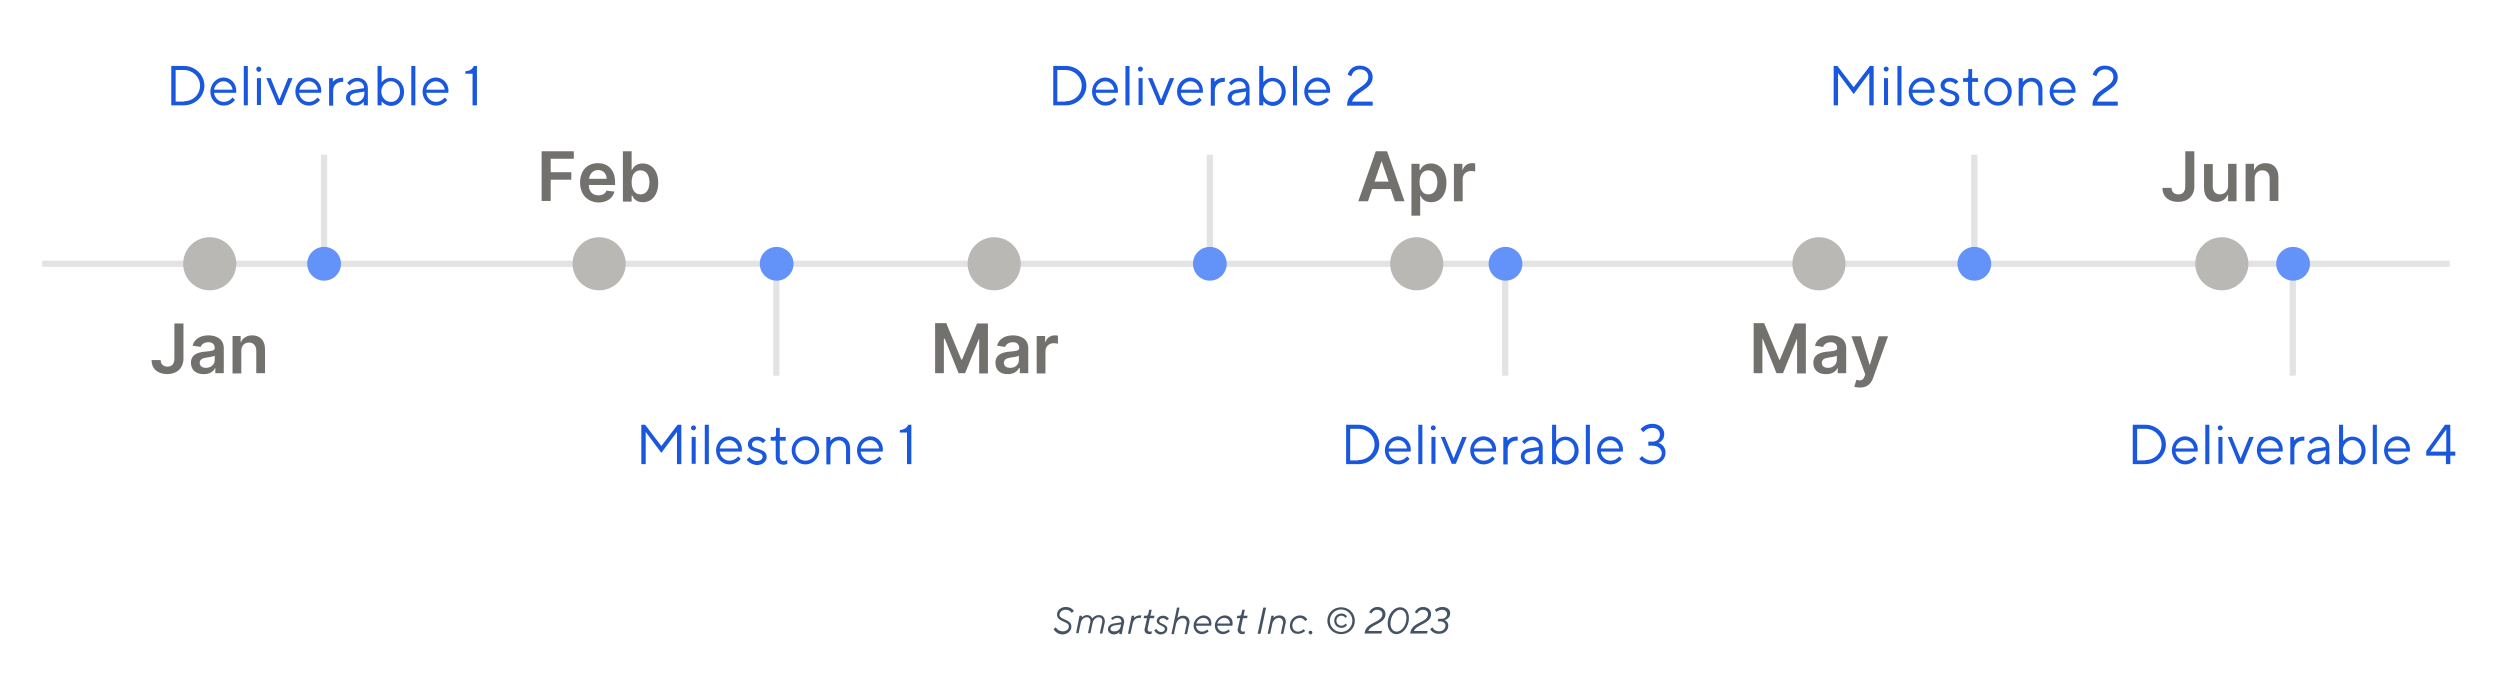<?xml version="1.0" encoding="utf-8"?>
<!-- Generator: Adobe Illustrator 27.6.1, SVG Export Plug-In . SVG Version: 6.00 Build 0)  -->
<svg version="1.1" id="Layer_1" xmlns="http://www.w3.org/2000/svg" xmlns:xlink="http://www.w3.org/1999/xlink" x="0px" y="0px"
	 viewBox="0 0 799.9 222.3" style="enable-background:new 0 0 799.9 222.3;" xml:space="preserve">
<style type="text/css">
	.st0{fill:#455264;}
	.st1{fill:#E3E3E3;}
	.st2{fill:#73716E;}
	.st3{fill:#1957DE;}
	.st4{fill:#BAB8B5;}
	.st5{fill:#6392F8;}
</style>
<g>
	<path class="st0" d="M337.1,201.3l0.7-0.6c0,0,0.6,1.3,2.3,1.3c1.1,0,1.9-0.7,1.9-1.6c0-1.7-3.8-1.3-3.8-3.8c0-1.2,1.1-2.4,2.8-2.4
		c1.9,0,2.6,1.3,2.6,1.3l-0.7,0.6c0,0-0.5-1-2-1c-1.1,0-1.9,0.8-1.9,1.6c0,1.7,3.8,1.3,3.8,3.8c0,1.3-1.2,2.5-2.9,2.5
		C337.9,202.9,337.1,201.3,337.1,201.3z"/>
	<path class="st0" d="M345.4,197h0.8l-0.1,0.6c0,0,0.6-0.8,1.7-0.8c1.3,0,1.7,1.1,1.7,1.1s0.7-1.1,2.1-1.1c1.3,0,1.9,0.9,1.9,2
		c0,0.2,0,0.5-0.1,0.7l-0.7,3.2h-0.8l0.7-3.3c0-0.2,0.1-0.4,0.1-0.6c0-0.7-0.3-1.3-1.2-1.3c-0.8,0-1.6,0.7-1.9,1.8l-0.7,3.3h-0.8
		l0.7-3.3c0-0.2,0.1-0.4,0.1-0.5c0-0.7-0.3-1.3-1.2-1.3c-0.8,0-1.7,0.7-1.9,1.8l-0.7,3.3h-0.8L345.4,197z"/>
	<path class="st0" d="M354.5,201.3c0-0.9,0.7-1.6,1.8-1.8l2.5-0.4c0-0.1,0-0.2,0-0.2c0-0.7-0.5-1.2-1.3-1.2c-0.9,0-1.6,0.7-1.6,0.7
		l-0.4-0.6c0,0,0.8-0.8,2.1-0.8c1.2,0,2.1,0.7,2.1,1.9c0,0.2,0,0.4-0.1,0.6l-0.7,3.4h-0.8l0.1-0.7c0,0-0.6,0.8-1.9,0.8
		C355.2,202.9,354.5,202.2,354.5,201.3z M358.6,200.3l0.1-0.5l-2.1,0.3c-0.9,0.2-1.3,0.6-1.3,1.1c0,0.5,0.4,0.8,1.1,0.8
		C357.6,202.1,358.4,201.4,358.6,200.3z"/>
	<path class="st0" d="M362.1,197h0.8l-0.1,0.7c0,0,0.7-0.8,1.9-0.8h0.5l-0.2,0.8h-0.6c-0.8,0-1.7,0.5-2,1.9l-0.7,3.2h-0.8L362.1,197
		z"/>
	<path class="st0" d="M366.2,201.5c0-0.2,0-0.3,0.1-0.5l0.7-3.2h-1.1l0.2-0.8h0.7c0.3,0,0.5-0.2,0.6-0.6l0.3-1.3h0.8l-0.4,1.9h1.3
		l-0.2,0.8h-1.3l-0.7,3.3c0,0.1,0,0.2,0,0.3c0,0.5,0.3,0.7,0.8,0.7c0.3,0,0.6-0.1,0.6-0.1l-0.2,0.8c0,0-0.3,0.1-0.6,0.1
		C366.7,202.9,366.2,202.3,366.2,201.5z"/>
	<path class="st0" d="M369.3,201.7l0.7-0.5c0,0,0.4,1,1.5,1c0.8,0,1.2-0.4,1.2-1c0-1.1-2.6-1-2.6-2.5c0-0.9,0.9-1.7,2-1.7
		c1.4,0,1.9,1,1.9,1l-0.7,0.5c0,0-0.3-0.7-1.3-0.7c-0.6,0-1.1,0.4-1.1,0.9c0,1,2.6,0.9,2.6,2.5c0,1-0.9,1.8-2.2,1.8
		C369.8,202.9,369.3,201.6,369.3,201.7z"/>
	<path class="st0" d="M376.6,194.4h0.8l-0.7,3.4c0,0,0.6-0.8,1.9-0.8c1.2,0,2,0.8,2,2c0,0.2,0,0.4-0.1,0.7l-0.7,3.2H379l0.7-3.3
		c0-0.2,0-0.3,0-0.4c0-0.8-0.5-1.4-1.3-1.4c-0.9,0-1.8,0.7-2.1,1.8l-0.7,3.3h-0.8L376.6,194.4z"/>
	<path class="st0" d="M381.9,200.2c0-1.9,1.7-3.3,3.2-3.3c1.4,0,2.5,1,2.5,2.5c0,0.5-0.1,0.8-0.1,0.8h-4.8c0,1.1,0.9,1.9,1.9,1.9
		c1,0,1.7-0.7,1.7-0.7l0.4,0.6c0,0-0.9,0.9-2.2,0.9C383,202.9,381.9,201.7,381.9,200.2z M386.8,199.5c0,0,0,0,0-0.1
		c0-0.8-0.6-1.7-1.8-1.7c-1,0-2,0.8-2.2,1.8H386.8z"/>
	<path class="st0" d="M388.7,200.2c0-1.9,1.7-3.3,3.2-3.3c1.4,0,2.5,1,2.5,2.5c0,0.5-0.1,0.8-0.1,0.8h-4.8c0,1.1,0.9,1.9,1.9,1.9
		c1,0,1.7-0.7,1.7-0.7l0.4,0.6c0,0-0.9,0.9-2.2,0.9C389.7,202.9,388.7,201.7,388.7,200.2z M393.5,199.5c0,0,0,0,0-0.1
		c0-0.8-0.6-1.7-1.8-1.7c-1,0-2,0.8-2.2,1.8H393.5z"/>
	<path class="st0" d="M396,201.5c0-0.2,0-0.3,0.1-0.5l0.7-3.2h-1.1l0.2-0.8h0.7c0.3,0,0.5-0.2,0.6-0.6l0.3-1.3h0.8l-0.4,1.9h1.3
		l-0.2,0.8h-1.3l-0.7,3.3c0,0.1,0,0.2,0,0.3c0,0.5,0.3,0.7,0.8,0.7c0.3,0,0.6-0.1,0.6-0.1l-0.2,0.8c0,0-0.3,0.1-0.6,0.1
		C396.5,202.9,396,202.3,396,201.5z"/>
	<path class="st0" d="M404.2,194.4h0.9l-1.8,8.4h-0.9L404.2,194.4z"/>
	<path class="st0" d="M406.8,197h0.8l-0.1,0.7c0,0,0.6-0.8,1.9-0.8c1.2,0,2,0.8,2,2c0,0.2,0,0.4-0.1,0.7l-0.7,3.2h-0.8l0.7-3.3
		c0-0.2,0-0.3,0-0.4c0-0.8-0.5-1.4-1.3-1.4c-0.9,0-1.8,0.7-2.1,1.8l-0.7,3.3h-0.8L406.8,197z"/>
	<path class="st0" d="M412.7,200.2c0-1.9,1.5-3.3,3.3-3.3c1.6,0,2.3,1.3,2.3,1.3l-0.7,0.5c0,0-0.6-1-1.7-1c-1.3,0-2.4,1.1-2.4,2.5
		c0,1.1,0.8,1.9,1.8,1.9c1,0,1.8-0.8,1.8-0.8l0.5,0.6c0,0-1,0.9-2.3,0.9C413.8,202.9,412.7,201.7,412.7,200.2z"/>
	<path class="st0" d="M418.7,202.4c0-0.4,0.3-0.6,0.6-0.6c0.3,0,0.6,0.2,0.6,0.6c0,0.3-0.3,0.6-0.6,0.6
		C419,202.9,418.7,202.7,418.7,202.4z"/>
	<path class="st0" d="M424.7,198.6c0-2.4,1.9-4.3,4.4-4.3s4.4,1.9,4.4,4.3c0,2.4-1.9,4.3-4.4,4.3S424.7,201,424.7,198.6z
		 M432.7,198.6c0-2-1.6-3.6-3.6-3.6s-3.6,1.6-3.6,3.6c0,2,1.6,3.6,3.6,3.6S432.7,200.6,432.7,198.6z M426.9,198.6
		c0-1.3,1-2.3,2.3-2.3c1.2,0,1.8,0.9,1.8,0.9l-0.5,0.5c0,0-0.4-0.7-1.3-0.7c-0.9,0-1.6,0.7-1.6,1.6c0,0.9,0.7,1.6,1.6,1.6
		c0.9,0,1.3-0.7,1.3-0.7l0.5,0.5c0,0-0.6,0.9-1.8,0.9C427.9,200.9,426.9,199.9,426.9,198.6z"/>
	<path class="st0" d="M442.3,196.5c0-0.8-0.6-1.4-1.7-1.4c-1.3,0-1.8,1.2-1.8,1.2l-0.7-0.4c0,0,0.7-1.7,2.6-1.7c1.6,0,2.6,1,2.6,2.3
		c0,3.1-4.7,3.2-5.5,5.4h4.4l-0.2,0.8h-5.4C437,198.8,442.3,199.4,442.3,196.5z"/>
	<path class="st0" d="M444,199.5c0-3,2-5.2,4-5.2c1.6,0,2.8,1.3,2.8,3.4c0,3-2,5.2-4,5.2C445.3,202.9,444,201.6,444,199.5z
		 M450,197.7c0-1.7-0.9-2.6-2-2.6c-1.4,0-3.1,1.8-3.1,4.4c0,1.7,0.9,2.6,2,2.6C448.3,202.1,450,200.3,450,197.7z"/>
	<path class="st0" d="M456.9,196.5c0-0.8-0.6-1.4-1.7-1.4c-1.3,0-1.8,1.2-1.8,1.2l-0.7-0.4c0,0,0.7-1.7,2.6-1.7c1.6,0,2.6,1,2.6,2.3
		c0,3.1-4.7,3.2-5.5,5.4h4.4l-0.2,0.8h-5.4C451.6,198.8,456.9,199.4,456.9,196.5z"/>
	<path class="st0" d="M457.6,201.3l0.7-0.6c0,0,0.5,1.3,2.2,1.3c1.2,0,2-0.9,2-1.8c0-0.8-0.7-1.4-1.7-1.4h-0.8l0.2-0.8h1.1
		c1,0,1.7-0.8,1.7-1.6c0-0.7-0.6-1.3-1.6-1.3c-1.1,0-1.8,0.7-1.8,0.7l-0.5-0.7c0,0,1-0.9,2.4-0.9c1.6,0,2.5,0.9,2.5,2
		c0,1.8-1.8,2.2-1.8,2.2s1.2,0.4,1.2,1.8c0,1.4-1.2,2.6-2.9,2.6C458.4,202.9,457.6,201.3,457.6,201.3z"/>
</g>
<rect x="13.5" y="83.4" class="st1" width="770.3" height="2"/>
<rect x="102.7" y="49.5" class="st1" width="2" height="32.8"/>
<g>
	<g>
		<path class="st2" d="M58.7,103.5v11.2c0,3.1-2.1,5-5.2,5c-2.8,0-5-1.5-5-4.5h2.9c0,1.3,0.9,2.1,2.2,2.1c1.4,0,2.2-0.9,2.2-2.6
			v-11.2H58.7z"/>
		<path class="st2" d="M61.1,116.1c0-2.7,2.2-3.4,4.6-3.6c2.1-0.2,3-0.3,3-1.1v0c0-1.2-0.7-1.9-2-1.9c-1.4,0-2.2,0.7-2.5,1.5
			l-2.6-0.4c0.6-2.2,2.6-3.3,5.1-3.3c2.3,0,4.9,1,4.9,4.1v8h-2.7v-1.6h-0.1c-0.5,1-1.6,1.9-3.5,1.9
			C62.9,119.8,61.1,118.5,61.1,116.1z M68.7,115.2v-1.4c-0.4,0.3-1.9,0.5-2.6,0.6c-1.3,0.2-2.2,0.6-2.2,1.7c0,1,0.8,1.6,2,1.6
			C67.6,117.7,68.7,116.5,68.7,115.2z"/>
		<path class="st2" d="M77.2,119.5h-2.8v-12H77v2h0.1c0.5-1.3,1.8-2.2,3.6-2.2c2.5,0,4.1,1.6,4.1,4.5v7.6H82v-7.2
			c0-1.6-0.9-2.6-2.3-2.6c-1.5,0-2.5,1-2.5,2.7V119.5z"/>
	</g>
</g>
<g>
	<g>
		<path class="st3" d="M54.8,21.1h4c3.7,0,6.6,2.9,6.6,6.3s-2.9,6.3-6.6,6.3h-4V21.1z M58.8,32.4c3,0,5.2-2.2,5.2-5s-2.3-5-5.2-5
			h-2.6v10.1H58.8z"/>
		<path class="st3" d="M67.3,29.3c0-2.5,2-4.5,4.2-4.5c2.3,0,4.1,1.8,4.1,4.3c0,0.4-0.1,0.6-0.1,0.6l-7,0c0.1,1.5,1.4,2.9,3.1,2.9
			c1.8,0,2.8-1.4,2.8-1.4l0.8,0.8c0,0-1.3,1.8-3.6,1.8C69.2,33.8,67.3,31.9,67.3,29.3z M74.4,28.7C74.2,27.2,73,26,71.5,26
			s-2.8,1.3-3,2.7H74.4z"/>
		<path class="st3" d="M78,21.1h1.3v12.6H78V21.1z"/>
		<path class="st3" d="M82,22.1c0-0.5,0.4-0.8,0.8-0.8c0.4,0,0.8,0.4,0.8,0.8S83.3,23,82.8,23C82.4,23,82,22.6,82,22.1z M82.2,25
			h1.3v8.6h-1.3V25z"/>
		<path class="st3" d="M85.2,25h1.4l2.8,6.9l2.8-6.9h1.4l-3.5,8.6h-1.3L85.2,25z"/>
		<path class="st3" d="M94.5,29.3c0-2.5,2-4.5,4.2-4.5c2.3,0,4.1,1.8,4.1,4.3c0,0.4-0.1,0.6-0.1,0.6l-7,0c0.1,1.5,1.4,2.9,3.1,2.9
			c1.8,0,2.8-1.4,2.8-1.4l0.8,0.8c0,0-1.3,1.8-3.6,1.8C96.5,33.8,94.5,31.9,94.5,29.3z M101.7,28.7c-0.2-1.5-1.4-2.7-2.9-2.7
			s-2.8,1.3-3,2.7H101.7z"/>
		<path class="st3" d="M105.2,25h1.3v1.2c0,0,0.9-1.3,2.9-1.3h0.4v1.3h-0.5c-1.4,0-2.7,1.1-2.7,2.8v4.8h-1.3V25z"/>
		<path class="st3" d="M110.7,31.3c0-1.4,0.9-2.3,2.5-2.6l3.3-0.5c0-1.3-0.9-2.2-2.2-2.2c-1.5,0-2.4,1.3-2.4,1.3l-0.8-0.8
			c0,0,1.2-1.6,3.2-1.6c2,0,3.4,1.4,3.4,3.3v5.5h-1.3v-1.2c0,0-0.9,1.3-2.8,1.3C112,33.8,110.7,32.6,110.7,31.3z M116.6,29.8v-0.5
			l-3,0.5c-1.1,0.2-1.6,0.7-1.6,1.5c0,0.7,0.6,1.4,1.8,1.4C115.4,32.7,116.6,31.5,116.6,29.8z"/>
		<path class="st3" d="M122.1,32.4v1.3h-1.3V21.1h1.3v5.2c0,0,1-1.4,3-1.4c2.3,0,4.2,1.9,4.2,4.5s-1.9,4.5-4.2,4.5
			C123.1,33.8,122.1,32.4,122.1,32.4z M128,29.3c0-2-1.4-3.3-3-3.3c-1.5,0-3,1.4-3,3.3s1.4,3.3,3,3.3C126.7,32.7,128,31.3,128,29.3z
			"/>
		<path class="st3" d="M131.6,21.1h1.3v12.6h-1.3V21.1z"/>
		<path class="st3" d="M135.2,29.3c0-2.5,2-4.5,4.2-4.5c2.3,0,4.1,1.8,4.1,4.3c0,0.4-0.1,0.6-0.1,0.6l-7,0c0.1,1.5,1.4,2.9,3.1,2.9
			c1.8,0,2.8-1.4,2.8-1.4l0.8,0.8c0,0-1.3,1.8-3.6,1.8C137.2,33.8,135.2,31.9,135.2,29.3z M142.3,28.7c-0.2-1.5-1.4-2.7-2.9-2.7
			s-2.8,1.3-3,2.7H142.3z"/>
		<path class="st3" d="M151.2,23.6h-2.3v-0.8c2.2-0.1,2.7-1.7,2.7-1.7h1v12.6h-1.4V23.6z"/>
	</g>
</g>
<circle class="st4" cx="67.1" cy="84.4" r="8.5"/>
<circle class="st5" cx="103.7" cy="84.4" r="5.4"/>
<rect x="386.1" y="49.5" class="st1" width="2" height="32.8"/>
<circle class="st5" cx="387.1" cy="84.4" r="5.4"/>
<rect x="630.7" y="49.5" class="st1" width="2" height="32.8"/>
<circle class="st5" cx="631.7" cy="84.4" r="5.4"/>
<g>
	<g>
		<path class="st2" d="M302.8,103.5l4.8,11.6h0.2l4.8-11.6h3.5v16h-2.8v-11h-0.1l-4.4,10.9h-2.1l-4.4-11H302v11h-2.8v-16H302.8z"/>
		<path class="st2" d="M318.5,116.1c0-2.7,2.2-3.4,4.6-3.6c2.1-0.2,3-0.3,3-1.1v0c0-1.2-0.7-1.9-2-1.9c-1.4,0-2.2,0.7-2.5,1.5
			l-2.6-0.4c0.6-2.2,2.6-3.3,5.1-3.3c2.3,0,4.9,1,4.9,4.1v8h-2.7v-1.6H326c-0.5,1-1.6,1.9-3.5,1.9
			C320.2,119.8,318.5,118.5,318.5,116.1z M326,115.2v-1.4c-0.4,0.3-1.9,0.5-2.6,0.6c-1.3,0.2-2.2,0.6-2.2,1.7c0,1,0.8,1.6,2,1.6
			C325,117.7,326,116.5,326,115.2z"/>
		<path class="st2" d="M331.7,107.5h2.7v2h0.1c0.4-1.4,1.6-2.2,3-2.2c0.3,0,0.8,0,1,0.1v2.6c-0.2-0.1-0.8-0.2-1.3-0.2
			c-1.6,0-2.7,1.1-2.7,2.6v7.1h-2.8V107.5z"/>
	</g>
</g>
<g>
	<g>
		<path class="st3" d="M337,21.1h4c3.7,0,6.6,2.9,6.6,6.3s-2.9,6.3-6.6,6.3h-4V21.1z M340.9,32.4c3,0,5.2-2.2,5.2-5s-2.3-5-5.2-5
			h-2.6v10.1H340.9z"/>
		<path class="st3" d="M349.4,29.3c0-2.5,2-4.5,4.2-4.5c2.3,0,4.1,1.8,4.1,4.3c0,0.4-0.1,0.6-0.1,0.6l-7,0c0.1,1.5,1.4,2.9,3.1,2.9
			c1.8,0,2.8-1.4,2.8-1.4l0.8,0.8c0,0-1.3,1.8-3.6,1.8C351.4,33.8,349.4,31.9,349.4,29.3z M356.5,28.7c-0.2-1.5-1.4-2.7-2.9-2.7
			s-2.8,1.3-3,2.7H356.5z"/>
		<path class="st3" d="M360.1,21.1h1.3v12.6h-1.3V21.1z"/>
		<path class="st3" d="M364.1,22.1c0-0.5,0.4-0.8,0.8-0.8c0.4,0,0.8,0.4,0.8,0.8s-0.4,0.8-0.8,0.8C364.5,23,364.1,22.6,364.1,22.1z
			 M364.3,25h1.3v8.6h-1.3V25z"/>
		<path class="st3" d="M367.3,25h1.4l2.8,6.9l2.8-6.9h1.4l-3.5,8.6h-1.3L367.3,25z"/>
		<path class="st3" d="M376.6,29.3c0-2.5,2-4.5,4.2-4.5c2.3,0,4.1,1.8,4.1,4.3c0,0.4-0.1,0.6-0.1,0.6l-7,0c0.1,1.5,1.4,2.9,3.1,2.9
			c1.8,0,2.8-1.4,2.8-1.4l0.8,0.8c0,0-1.3,1.8-3.6,1.8C378.6,33.8,376.6,31.9,376.6,29.3z M383.8,28.7c-0.2-1.5-1.4-2.7-2.9-2.7
			s-2.8,1.3-3,2.7H383.8z"/>
		<path class="st3" d="M387.3,25h1.3v1.2c0,0,0.9-1.3,2.9-1.3h0.4v1.3h-0.5c-1.4,0-2.7,1.1-2.7,2.8v4.8h-1.3V25z"/>
		<path class="st3" d="M392.8,31.3c0-1.4,0.9-2.3,2.5-2.6l3.3-0.5c0-1.3-0.9-2.2-2.2-2.2c-1.5,0-2.4,1.3-2.4,1.3l-0.8-0.8
			c0,0,1.2-1.6,3.2-1.6c2,0,3.4,1.4,3.4,3.3v5.5h-1.3v-1.2c0,0-0.9,1.3-2.8,1.3C394.1,33.8,392.8,32.6,392.8,31.3z M398.7,29.8v-0.5
			l-3,0.5c-1.1,0.2-1.6,0.7-1.6,1.5c0,0.7,0.6,1.4,1.8,1.4C397.5,32.7,398.7,31.5,398.7,29.8z"/>
		<path class="st3" d="M404.2,32.4v1.3h-1.3V21.1h1.3v5.2c0,0,1-1.4,3-1.4c2.3,0,4.2,1.9,4.2,4.5s-1.9,4.5-4.2,4.5
			C405.2,33.8,404.2,32.4,404.2,32.4z M410.1,29.3c0-2-1.3-3.3-3-3.3c-1.5,0-3,1.4-3,3.3s1.4,3.3,3,3.3
			C408.8,32.7,410.1,31.3,410.1,29.3z"/>
		<path class="st3" d="M413.7,21.1h1.3v12.6h-1.3V21.1z"/>
		<path class="st3" d="M417.3,29.3c0-2.5,2-4.5,4.2-4.5c2.3,0,4.1,1.8,4.1,4.3c0,0.4-0.1,0.6-0.1,0.6l-7,0c0.1,1.5,1.4,2.9,3.1,2.9
			c1.8,0,2.8-1.4,2.8-1.4l0.8,0.8c0,0-1.3,1.8-3.6,1.8C419.3,33.8,417.3,31.9,417.3,29.3z M424.4,28.7c-0.2-1.5-1.4-2.7-2.9-2.7
			s-2.8,1.3-3,2.7H424.4z"/>
		<path class="st3" d="M437.8,24.6c0-1.4-1-2.4-2.7-2.4c-2.3,0-2.7,2.2-2.7,2.2l-1.2-0.5c0,0,0.6-2.9,3.9-2.9c2.4,0,4.1,1.6,4.1,3.7
			c0,3.9-5.5,4.5-6.6,7.8h6.6v1.3H431C431,28.4,437.8,28.2,437.8,24.6z"/>
	</g>
</g>
<circle class="st4" cx="318.1" cy="84.4" r="8.5"/>
<g>
	<g>
		<path class="st2" d="M564.5,103.5l4.8,11.6h0.2l4.8-11.6h3.5v16h-2.8v-11h-0.1l-4.4,10.9h-2.1l-4.4-11h-0.1v11h-2.8v-16H564.5z"/>
		<path class="st2" d="M580.2,116.1c0-2.7,2.2-3.4,4.6-3.6c2.1-0.2,3-0.3,3-1.1v0c0-1.2-0.7-1.9-2-1.9c-1.4,0-2.2,0.7-2.5,1.5
			l-2.6-0.4c0.6-2.2,2.6-3.3,5.1-3.3c2.3,0,4.9,1,4.9,4.1v8h-2.7v-1.6h-0.1c-0.5,1-1.6,1.9-3.5,1.9
			C581.9,119.8,580.2,118.5,580.2,116.1z M587.7,115.2v-1.4c-0.4,0.3-1.9,0.5-2.6,0.6c-1.3,0.2-2.2,0.6-2.2,1.7c0,1,0.8,1.6,2,1.6
			C586.6,117.7,587.7,116.5,587.7,115.2z"/>
		<path class="st2" d="M593.3,123.7l0.7-2.2c1.2,0.4,2.1,0.3,2.6-1.1l0.2-0.6l-4.4-12.2h3l2.8,9.1h0.1l2.8-9.1l3,0l-4.8,13.4
			c-0.7,1.9-2,3-4.2,3C594.3,124,593.7,123.9,593.3,123.7z"/>
	</g>
</g>
<g>
	<g>
		<path class="st3" d="M586.7,21.1h1.2l5.2,6.8l5.2-6.8h1.2v12.6h-1.4V23.4l-5,6.7l-5-6.7v10.3h-1.4V21.1z"/>
		<path class="st3" d="M602.7,22.1c0-0.5,0.4-0.8,0.8-0.8s0.8,0.4,0.8,0.8s-0.4,0.8-0.8,0.8S602.7,22.6,602.7,22.1z M602.8,25h1.3
			v8.6h-1.3V25z"/>
		<path class="st3" d="M607.1,21.1h1.3v12.6h-1.3V21.1z"/>
		<path class="st3" d="M610.7,29.3c0-2.5,2-4.5,4.2-4.5c2.3,0,4.1,1.8,4.1,4.3c0,0.4-0.1,0.6-0.1,0.6l-7,0c0.1,1.5,1.4,2.9,3.1,2.9
			c1.8,0,2.8-1.4,2.8-1.4l0.8,0.8c0,0-1.3,1.8-3.6,1.8S610.7,31.9,610.7,29.3z M617.8,28.7c-0.2-1.5-1.3-2.7-2.9-2.7
			c-1.5,0-2.8,1.3-3,2.7H617.8z"/>
		<path class="st3" d="M620.5,32.3l0.9-0.9c0,0,0.8,1.3,2.3,1.3c1.3,0,1.9-0.6,1.9-1.4c0-2-4.7-1-4.7-4c0-1.3,1.2-2.4,2.9-2.4
			c1.8,0,2.8,1.2,2.8,1.2l-0.9,0.9c0,0-0.6-0.9-1.9-0.9c-1,0-1.6,0.6-1.6,1.3c0,1.9,4.7,0.9,4.7,4c0,1.4-1.2,2.6-3.2,2.6
			C621.5,33.8,620.5,32.3,620.5,32.3z"/>
		<path class="st3" d="M629.7,31.3v-5.1h-1.6V25h1c0.5,0,0.7-0.3,0.7-0.9v-2h1.2V25h1.9v1.2H631v5.1c0,0.9,0.5,1.4,1.2,1.4
			c0.6,0,1.2-0.3,1.2-0.3v1.2c0,0-0.5,0.3-1.2,0.3C630.6,33.8,629.7,32.9,629.7,31.3z"/>
		<path class="st3" d="M634.9,29.3c0-2.5,2-4.5,4.4-4.5s4.4,2,4.4,4.5s-2,4.5-4.4,4.5S634.9,31.9,634.9,29.3z M642.4,29.3
			c0-1.9-1.4-3.3-3.2-3.3c-1.7,0-3.2,1.4-3.2,3.3c0,1.9,1.4,3.3,3.2,3.3C641,32.7,642.4,31.2,642.4,29.3z"/>
		<path class="st3" d="M645.9,25h1.3v1.3c0,0,0.9-1.4,2.8-1.4c2.1,0,3.5,1.4,3.5,3.7v5.1h-1.3v-5.1c0-1.5-1-2.5-2.3-2.5
			c-1.5,0-2.7,1.2-2.7,2.9v4.8h-1.3V25z"/>
		<path class="st3" d="M655.8,29.3c0-2.5,2-4.5,4.2-4.5c2.3,0,4.1,1.8,4.1,4.3c0,0.4-0.1,0.6-0.1,0.6l-7,0c0.1,1.5,1.4,2.9,3.1,2.9
			c1.8,0,2.8-1.4,2.8-1.4l0.8,0.8c0,0-1.3,1.8-3.6,1.8S655.8,31.9,655.8,29.3z M662.9,28.7c-0.2-1.5-1.4-2.7-2.9-2.7
			c-1.5,0-2.8,1.3-3,2.7H662.9z"/>
		<path class="st3" d="M676.2,24.6c0-1.4-1-2.4-2.7-2.4c-2.3,0-2.7,2.2-2.7,2.2l-1.2-0.5c0,0,0.6-2.9,3.9-2.9c2.4,0,4.1,1.6,4.1,3.7
			c0,3.9-5.5,4.5-6.6,7.8h6.6v1.3h-8.1C669.4,28.4,676.2,28.2,676.2,24.6z"/>
	</g>
</g>
<circle class="st4" cx="582" cy="84.4" r="8.5"/>
<g>
	<g>
		<path class="st2" d="M173.4,48.4h10.2v2.4h-7.4v4.3h6.6v2.4h-6.6v6.8h-2.9V48.4z"/>
		<path class="st2" d="M185.6,58.4c0-3.7,2.2-6.2,5.7-6.2c3,0,5.5,1.9,5.5,6.1v0.9h-8.4c0,2.1,1.2,3.3,3.1,3.3
			c1.2,0,2.2-0.5,2.5-1.5l2.6,0.3c-0.5,2.1-2.4,3.5-5.2,3.5C187.9,64.6,185.6,62.2,185.6,58.4z M194.1,57.2c0-1.6-1.1-2.8-2.7-2.8
			c-1.7,0-2.8,1.3-2.9,2.8H194.1z"/>
		<path class="st2" d="M199.3,48.4h2.8v6h0.1c0.4-0.9,1.3-2.1,3.4-2.1c2.8,0,5,2.2,5,6.2c0,4-2.1,6.2-4.9,6.2c-2.1,0-3-1.2-3.4-2.1
			h-0.2v1.9h-2.8V48.4z M204.9,62.2c1.9,0,2.9-1.6,2.9-3.9c0-2.2-1-3.8-2.9-3.8c-1.8,0-2.8,1.5-2.8,3.8S203.1,62.2,204.9,62.2z"/>
	</g>
</g>
<rect x="247.4" y="87.4" class="st1" width="2" height="32.8"/>
<g>
	<g>
		<path class="st3" d="M205.2,135.9h1.2l5.2,6.8l5.2-6.8h1.2v12.6h-1.4v-10.3l-5,6.7l-5-6.7v10.3h-1.4V135.9z"/>
		<path class="st3" d="M221.1,136.9c0-0.5,0.4-0.8,0.8-0.8s0.8,0.4,0.8,0.8s-0.4,0.8-0.8,0.8S221.1,137.4,221.1,136.9z M221.3,139.8
			h1.3v8.6h-1.3V139.8z"/>
		<path class="st3" d="M225.5,135.9h1.3v12.6h-1.3V135.9z"/>
		<path class="st3" d="M229.1,144.1c0-2.5,2-4.5,4.2-4.5c2.3,0,4.1,1.8,4.1,4.3c0,0.4-0.1,0.6-0.1,0.6l-7,0c0.1,1.5,1.4,2.9,3.1,2.9
			c1.8,0,2.8-1.4,2.8-1.4l0.8,0.8c0,0-1.3,1.8-3.6,1.8C231.1,148.6,229.1,146.7,229.1,144.1z M236.2,143.5c-0.2-1.5-1.4-2.7-2.9-2.7
			s-2.8,1.3-3,2.7H236.2z"/>
		<path class="st3" d="M238.9,147.1l0.9-0.9c0,0,0.8,1.3,2.3,1.3c1.3,0,1.9-0.6,1.9-1.4c0-2-4.7-1-4.7-4c0-1.3,1.2-2.4,2.9-2.4
			c1.8,0,2.8,1.2,2.8,1.2l-0.9,0.9c0,0-0.6-0.9-1.9-0.9c-1,0-1.6,0.6-1.6,1.3c0,1.9,4.7,0.9,4.7,4c0,1.4-1.2,2.6-3.2,2.6
			C239.9,148.6,238.9,147.1,238.9,147.1z"/>
		<path class="st3" d="M248.2,146.1V141h-1.6v-1.2h1c0.5,0,0.7-0.3,0.7-0.9v-2h1.2v2.9h1.9v1.2h-1.9v5.1c0,0.9,0.5,1.4,1.2,1.4
			c0.6,0,1.2-0.3,1.2-0.3v1.2c0,0-0.5,0.3-1.2,0.3C249.1,148.6,248.2,147.7,248.2,146.1z"/>
		<path class="st3" d="M253.3,144.1c0-2.5,2-4.5,4.4-4.5c2.4,0,4.4,2,4.4,4.5s-2,4.5-4.4,4.5C255.3,148.6,253.3,146.7,253.3,144.1z
			 M260.9,144.1c0-1.9-1.4-3.3-3.2-3.3s-3.2,1.4-3.2,3.3c0,1.9,1.4,3.3,3.2,3.3S260.9,146,260.9,144.1z"/>
		<path class="st3" d="M264.4,139.8h1.3v1.3c0,0,0.9-1.4,2.8-1.4c2.1,0,3.5,1.4,3.5,3.7v5.1h-1.3v-5.1c0-1.5-1-2.5-2.3-2.5
			c-1.5,0-2.7,1.2-2.7,2.9v4.8h-1.3V139.8z"/>
		<path class="st3" d="M274.2,144.1c0-2.5,2-4.5,4.2-4.5c2.3,0,4.1,1.8,4.1,4.3c0,0.4-0.1,0.6-0.1,0.6l-7,0c0.1,1.5,1.4,2.9,3.1,2.9
			c1.8,0,2.8-1.4,2.8-1.4l0.8,0.8c0,0-1.3,1.8-3.6,1.8C276.2,148.6,274.2,146.7,274.2,144.1z M281.3,143.5c-0.2-1.5-1.4-2.7-2.9-2.7
			s-2.8,1.3-3,2.7H281.3z"/>
		<path class="st3" d="M290.2,138.4h-2.3v-0.8c2.2-0.1,2.7-1.7,2.7-1.7h1v12.6h-1.4V138.4z"/>
	</g>
</g>
<circle class="st4" cx="191.7" cy="84.4" r="8.5"/>
<g>
	<g>
		<path class="st2" d="M702.1,48.4v11.2c0,3.1-2.1,5-5.2,5c-2.8,0-5-1.5-5-4.5h2.9c0,1.3,0.9,2.1,2.2,2.1c1.4,0,2.2-0.9,2.2-2.6
			V48.4H702.1z"/>
		<path class="st2" d="M712.8,52.4h2.8v12h-2.7v-2.1h-0.1c-0.5,1.3-1.8,2.3-3.6,2.3c-2.4,0-4-1.6-4-4.5v-7.6h2.8v7.2
			c0,1.5,0.9,2.5,2.3,2.5c1.2,0,2.6-0.9,2.6-2.7V52.4z"/>
		<path class="st2" d="M721.3,64.4h-2.8v-12h2.7v2h0.1c0.5-1.3,1.8-2.2,3.6-2.2c2.5,0,4.1,1.6,4.1,4.5v7.6h-2.8v-7.2
			c0-1.6-0.9-2.6-2.3-2.6c-1.5,0-2.5,1-2.5,2.7V64.4z"/>
	</g>
</g>
<g>
	<g>
		<path class="st3" d="M682.4,135.9h4c3.7,0,6.6,2.9,6.6,6.3s-2.9,6.3-6.6,6.3h-4V135.9z M686.4,147.2c3,0,5.2-2.2,5.2-5
			s-2.3-5-5.2-5h-2.6v10.1H686.4z"/>
		<path class="st3" d="M694.9,144.1c0-2.5,2-4.5,4.2-4.5c2.3,0,4.1,1.8,4.1,4.3c0,0.4-0.1,0.6-0.1,0.6l-7,0c0.1,1.5,1.4,2.9,3.1,2.9
			c1.8,0,2.8-1.4,2.8-1.4l0.8,0.8c0,0-1.3,1.8-3.6,1.8S694.9,146.7,694.9,144.1z M702,143.5c-0.2-1.5-1.4-2.7-2.9-2.7
			c-1.5,0-2.8,1.3-3,2.7H702z"/>
		<path class="st3" d="M705.6,135.9h1.3v12.6h-1.3V135.9z"/>
		<path class="st3" d="M709.6,136.9c0-0.5,0.4-0.8,0.8-0.8s0.8,0.4,0.8,0.8s-0.4,0.8-0.8,0.8S709.6,137.4,709.6,136.9z M709.8,139.8
			h1.3v8.6h-1.3V139.8z"/>
		<path class="st3" d="M712.8,139.8h1.3l2.8,6.9l2.8-6.9h1.4l-3.5,8.6h-1.3L712.8,139.8z"/>
		<path class="st3" d="M722.1,144.1c0-2.5,2-4.5,4.2-4.5c2.3,0,4.1,1.8,4.1,4.3c0,0.4-0.1,0.6-0.1,0.6l-7,0c0.1,1.5,1.4,2.9,3.1,2.9
			c1.8,0,2.8-1.4,2.8-1.4l0.8,0.8c0,0-1.3,1.8-3.6,1.8S722.1,146.7,722.1,144.1z M729.2,143.5c-0.2-1.5-1.4-2.7-2.9-2.7
			c-1.5,0-2.8,1.3-3,2.7H729.2z"/>
		<path class="st3" d="M732.7,139.8h1.3v1.2c0,0,0.9-1.3,2.9-1.3h0.4v1.3h-0.5c-1.4,0-2.7,1.1-2.7,2.8v4.8h-1.3V139.8z"/>
		<path class="st3" d="M738.3,146.1c0-1.4,0.9-2.3,2.5-2.6l3.3-0.5c0-1.3-0.9-2.2-2.2-2.2c-1.5,0-2.4,1.3-2.4,1.3l-0.8-0.8
			c0,0,1.2-1.6,3.2-1.6c2,0,3.4,1.4,3.4,3.3v5.5h-1.3v-1.2c0,0-0.9,1.3-2.8,1.3C739.6,148.6,738.3,147.4,738.3,146.1z M744.2,144.6
			v-0.5l-3,0.5c-1.1,0.2-1.6,0.7-1.6,1.5c0,0.7,0.6,1.4,1.8,1.4C743,147.5,744.2,146.3,744.2,144.6z"/>
		<path class="st3" d="M749.7,147.2v1.3h-1.3v-12.6h1.3v5.2c0,0,1-1.4,3-1.4c2.3,0,4.2,1.9,4.2,4.5s-1.9,4.5-4.2,4.5
			C750.7,148.6,749.7,147.2,749.7,147.2z M755.6,144.1c0-2-1.4-3.3-3-3.3c-1.5,0-3,1.4-3,3.3s1.4,3.3,3,3.3
			C754.3,147.5,755.6,146.1,755.6,144.1z"/>
		<path class="st3" d="M759.2,135.9h1.3v12.6h-1.3V135.9z"/>
		<path class="st3" d="M762.8,144.1c0-2.5,2-4.5,4.2-4.5c2.3,0,4.1,1.8,4.1,4.3c0,0.4-0.1,0.6-0.1,0.6l-7,0c0.1,1.5,1.4,2.9,3.1,2.9
			c1.8,0,2.8-1.4,2.8-1.4l0.8,0.8c0,0-1.3,1.8-3.6,1.8S762.8,146.7,762.8,144.1z M769.9,143.5c-0.2-1.5-1.3-2.7-2.9-2.7
			c-1.5,0-2.8,1.3-3,2.7H769.9z"/>
		<path class="st3" d="M782.7,145.8h-6.4v-1.5l6-8.4h1.7v8.6h1.6v1.3H784v2.7h-1.4V145.8z M782.7,144.5v-7.1l-5.1,7.1H782.7z"/>
	</g>
</g>
<circle class="st4" cx="710.9" cy="84.4" r="8.5"/>
<g>
	<g>
		<path class="st2" d="M434.6,64.4l5.6-16h3.6l5.6,16h-3.1l-1.3-3.9h-6l-1.3,3.9H434.6z M444.3,58.1l-2.2-6.4H442l-2.2,6.4H444.3z"
			/>
		<path class="st2" d="M451.4,52.4h2.8v2h0.2c0.4-0.9,1.3-2.1,3.4-2.1c2.8,0,5,2.2,5,6.2c0,4-2.1,6.2-4.9,6.2c-2.1,0-3-1.2-3.4-2.1
			h-0.1v6.4h-2.8V52.4z M457,62.2c1.9,0,2.9-1.6,2.9-3.9c0-2.2-1-3.8-2.9-3.8c-1.8,0-2.8,1.5-2.8,3.8S455.2,62.2,457,62.2z"/>
		<path class="st2" d="M465.2,52.4h2.7v2h0.1c0.4-1.4,1.6-2.2,3-2.2c0.3,0,0.8,0,1,0.1v2.6c-0.2-0.1-0.8-0.2-1.3-0.2
			c-1.6,0-2.7,1.1-2.7,2.6v7.1h-2.8V52.4z"/>
	</g>
</g>
<g>
	<g>
		<path class="st3" d="M430.7,135.9h4c3.7,0,6.6,2.9,6.6,6.3s-2.9,6.3-6.6,6.3h-4V135.9z M434.6,147.2c3,0,5.2-2.2,5.2-5
			s-2.3-5-5.2-5H432v10.1H434.6z"/>
		<path class="st3" d="M443.1,144.1c0-2.5,2-4.5,4.2-4.5c2.3,0,4.1,1.8,4.1,4.3c0,0.4-0.1,0.6-0.1,0.6l-7,0c0.1,1.5,1.4,2.9,3.1,2.9
			c1.8,0,2.8-1.4,2.8-1.4l0.8,0.8c0,0-1.3,1.8-3.6,1.8S443.1,146.7,443.1,144.1z M450.2,143.5c-0.2-1.5-1.3-2.7-2.9-2.7
			c-1.5,0-2.8,1.3-3,2.7H450.2z"/>
		<path class="st3" d="M453.8,135.9h1.3v12.6h-1.3V135.9z"/>
		<path class="st3" d="M457.8,136.9c0-0.5,0.4-0.8,0.8-0.8s0.8,0.4,0.8,0.8s-0.4,0.8-0.8,0.8S457.8,137.4,457.8,136.9z M458,139.8
			h1.3v8.6H458V139.8z"/>
		<path class="st3" d="M461,139.8h1.3l2.8,6.9l2.8-6.9h1.4l-3.5,8.6h-1.3L461,139.8z"/>
		<path class="st3" d="M470.4,144.1c0-2.5,2-4.5,4.2-4.5c2.3,0,4.1,1.8,4.1,4.3c0,0.4-0.1,0.6-0.1,0.6l-7,0c0.1,1.5,1.4,2.9,3.1,2.9
			c1.8,0,2.8-1.4,2.8-1.4l0.8,0.8c0,0-1.3,1.8-3.6,1.8S470.4,146.7,470.4,144.1z M477.5,143.5c-0.2-1.5-1.4-2.7-2.9-2.7
			c-1.5,0-2.8,1.3-3,2.7H477.5z"/>
		<path class="st3" d="M481,139.8h1.3v1.2c0,0,0.9-1.3,2.9-1.3h0.4v1.3h-0.5c-1.4,0-2.7,1.1-2.7,2.8v4.8H481V139.8z"/>
		<path class="st3" d="M486.6,146.1c0-1.4,0.9-2.3,2.5-2.6l3.3-0.5c0-1.3-0.9-2.2-2.2-2.2c-1.5,0-2.4,1.3-2.4,1.3l-0.8-0.8
			c0,0,1.2-1.6,3.2-1.6c2,0,3.4,1.4,3.4,3.3v5.5h-1.3v-1.2c0,0-0.9,1.3-2.8,1.3C487.8,148.6,486.6,147.4,486.6,146.1z M492.4,144.6
			v-0.5l-3,0.5c-1.1,0.2-1.6,0.7-1.6,1.5c0,0.7,0.6,1.4,1.8,1.4C491.2,147.5,492.4,146.3,492.4,144.6z"/>
		<path class="st3" d="M497.9,147.2v1.3h-1.3v-12.6h1.3v5.2c0,0,1-1.4,3-1.4c2.3,0,4.2,1.9,4.2,4.5s-1.9,4.5-4.2,4.5
			C498.9,148.6,497.9,147.2,497.9,147.2z M503.8,144.1c0-2-1.4-3.3-3-3.3c-1.5,0-3,1.4-3,3.3s1.4,3.3,3,3.3
			C502.5,147.5,503.8,146.1,503.8,144.1z"/>
		<path class="st3" d="M507.4,135.9h1.3v12.6h-1.3V135.9z"/>
		<path class="st3" d="M511,144.1c0-2.5,2-4.5,4.2-4.5c2.3,0,4.1,1.8,4.1,4.3c0,0.4-0.1,0.6-0.1,0.6l-7,0c0.1,1.5,1.4,2.9,3.1,2.9
			c1.8,0,2.8-1.4,2.8-1.4l0.8,0.8c0,0-1.3,1.8-3.6,1.8S511,146.7,511,144.1z M518.1,143.5c-0.2-1.5-1.4-2.7-2.9-2.7
			c-1.5,0-2.8,1.3-3,2.7H518.1z"/>
		<path class="st3" d="M524.5,146.8l0.9-0.9c0,0,1.1,1.5,3.3,1.5c1.9,0,3-1.1,3-2.4c0-1.3-1.1-2.4-3-2.4h-1.3v-1.3h1.3
			c1.5,0,2.4-0.9,2.4-2.3c0-1.2-0.9-2.1-2.4-2.1c-1.9,0-2.9,1.4-2.9,1.4l-0.9-1c0,0,1.3-1.7,3.8-1.7c2.3,0,3.8,1.5,3.8,3.3
			c0,2.2-1.9,2.8-1.9,2.8s2.3,0.5,2.3,3.2c0,1.9-1.6,3.7-4.2,3.7C525.9,148.6,524.5,146.8,524.5,146.8z"/>
	</g>
</g>
<circle class="st4" cx="453.3" cy="84.4" r="8.5"/>
<circle class="st5" cx="248.5" cy="84.4" r="5.4"/>
<rect x="480.6" y="87.4" class="st1" width="2" height="32.8"/>
<circle class="st5" cx="481.7" cy="84.4" r="5.4"/>
<rect x="732.6" y="87.4" class="st1" width="2" height="32.8"/>
<circle class="st5" cx="733.7" cy="84.4" r="5.4"/>
</svg>
